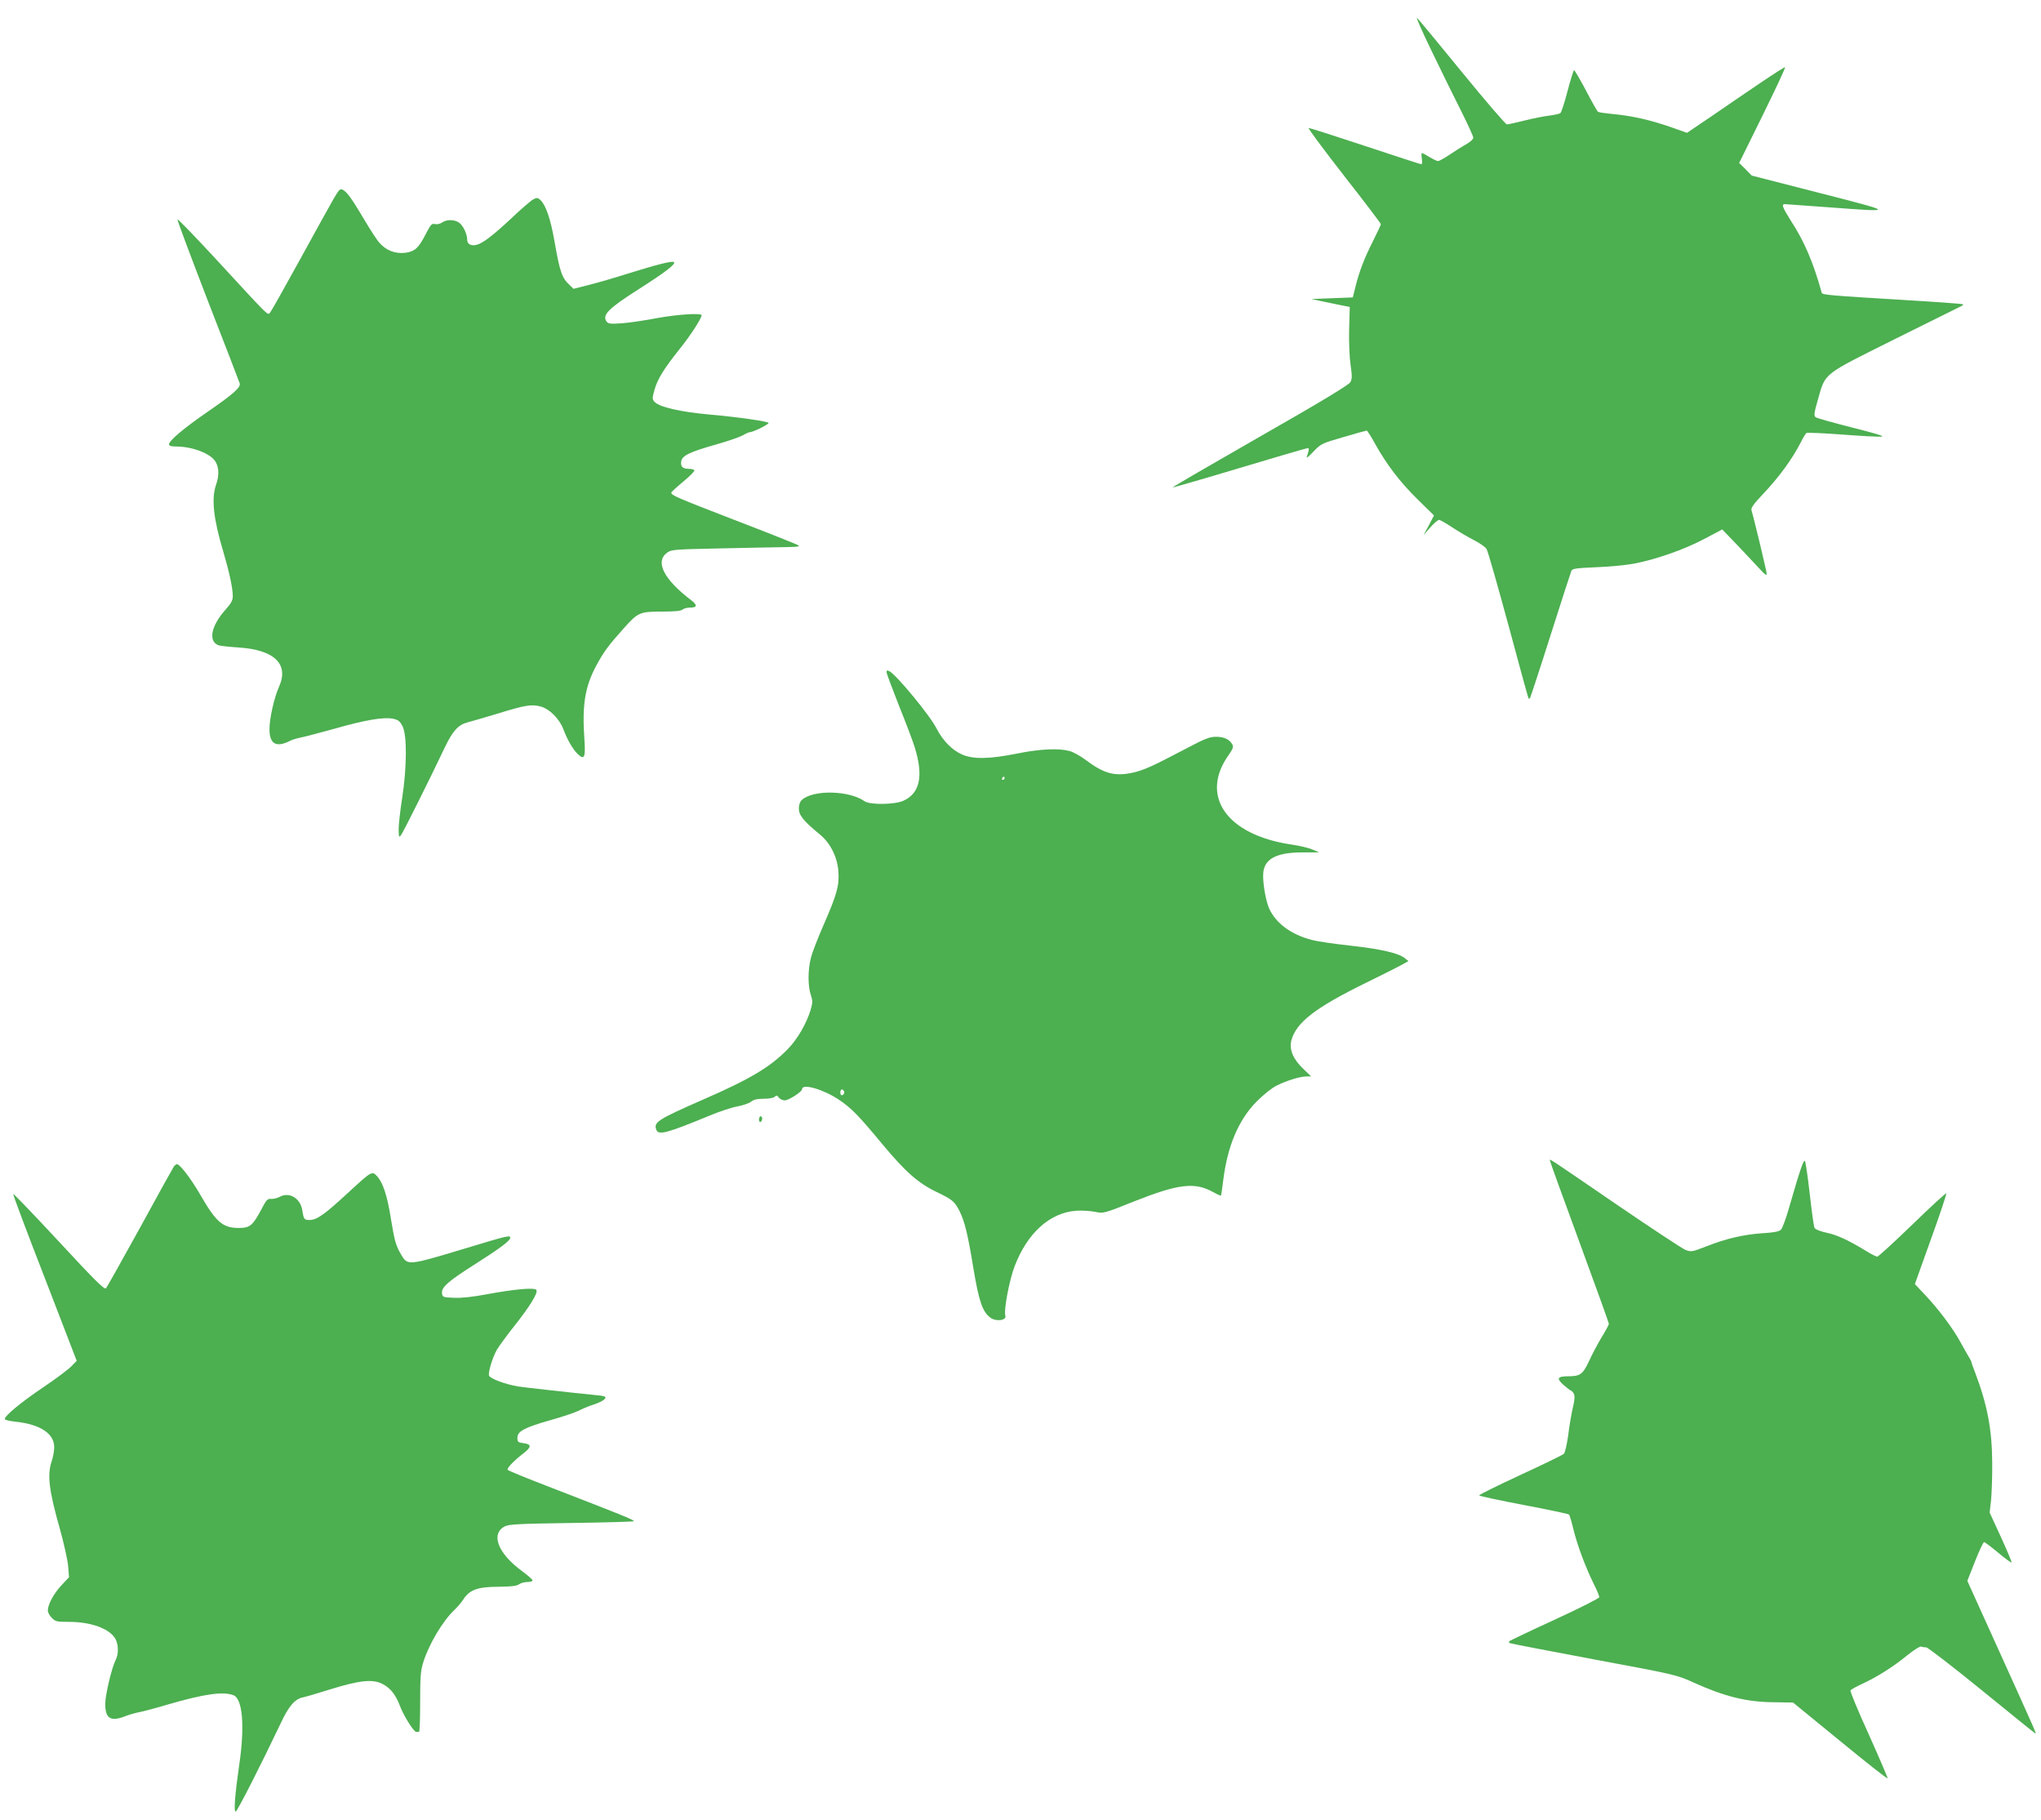 <?xml version="1.0" standalone="no"?>
<!DOCTYPE svg PUBLIC "-//W3C//DTD SVG 20010904//EN"
 "http://www.w3.org/TR/2001/REC-SVG-20010904/DTD/svg10.dtd">
<svg version="1.0" xmlns="http://www.w3.org/2000/svg"
 width="1280pt" height="1141pt" viewBox="0 0 1280 1141"
 preserveAspectRatio="xMidYMid meet">
<g transform="translate(0,1141) scale(0.1,-0.1)"
fill="#4caf50" stroke="none">
<path d="M8979 11089 c59 -123 143 -293 185 -376 42 -84 76 -159 76 -167 0 -9
-21 -27 -47 -42 -27 -15 -74 -45 -105 -66 -31 -21 -63 -38 -70 -38 -7 0 -31
12 -53 25 -22 14 -43 25 -47 25 -4 0 -4 -16 -1 -35 3 -19 2 -35 -3 -35 -5 0
-164 52 -354 115 -190 63 -349 114 -353 112 -5 -1 95 -136 222 -299 127 -162
231 -299 231 -304 0 -4 -22 -51 -48 -103 -55 -109 -86 -188 -111 -288 l-17
-68 -130 -5 -129 -5 60 -13 c33 -7 87 -18 120 -25 l60 -12 -4 -140 c-2 -79 2
-176 9 -223 10 -68 10 -88 -1 -108 -9 -17 -182 -122 -566 -341 -304 -174 -552
-318 -550 -320 2 -1 191 53 420 122 229 69 422 125 428 125 11 0 9 -13 -6 -55
-4 -11 14 3 41 32 48 50 52 53 189 92 77 23 143 41 146 41 4 0 29 -39 55 -87
73 -130 155 -237 267 -347 l100 -98 -32 -62 -33 -61 42 48 c23 26 48 47 55 47
7 0 43 -21 81 -46 38 -25 99 -61 136 -80 37 -19 74 -44 81 -57 8 -12 69 -227
137 -477 67 -250 124 -457 126 -459 2 -2 6 -2 9 0 2 3 61 180 129 395 68 214
127 396 131 405 5 13 31 17 153 22 81 3 187 13 236 22 135 25 317 88 443 155
l114 60 103 -107 c56 -60 119 -126 139 -148 24 -27 37 -35 37 -24 0 14 -80
348 -96 401 -4 12 17 42 68 95 107 113 187 223 242 330 14 29 30 54 35 58 6 3
107 -1 225 -10 119 -9 230 -15 247 -13 21 2 -41 21 -185 57 -119 30 -222 59
-230 65 -11 9 -9 27 15 111 49 170 24 150 489 382 223 111 410 203 415 206 6
2 8 7 5 9 -3 3 -169 15 -370 27 -465 28 -511 32 -515 45 -54 193 -108 320
-195 454 -51 81 -59 102 -37 102 6 0 131 -9 277 -20 419 -31 420 -33 -59 90
l-425 109 -39 40 -40 39 147 298 c80 163 144 299 141 302 -2 3 -71 -41 -152
-96 -82 -55 -219 -149 -305 -208 l-158 -107 -87 31 c-142 50 -257 76 -388 88
-40 4 -77 9 -83 13 -5 3 -39 63 -76 134 -37 70 -71 127 -74 127 -4 0 -22 -58
-41 -130 -18 -71 -39 -134 -45 -139 -6 -5 -38 -12 -71 -16 -33 -4 -103 -18
-155 -31 -52 -13 -101 -24 -110 -24 -8 1 -134 147 -280 326 -146 179 -273 333
-283 341 -9 9 32 -85 92 -208z"/>
<path d="M2092 10163 c-22 -38 -117 -210 -212 -383 -95 -173 -179 -322 -186
-330 -17 -17 6 -40 -334 329 -134 145 -245 260 -247 255 -2 -5 84 -234 190
-509 107 -275 197 -508 200 -518 9 -25 -38 -67 -202 -180 -144 -99 -241 -180
-241 -203 0 -10 14 -14 48 -14 101 -1 212 -44 243 -94 23 -37 24 -89 4 -146
-30 -86 -17 -211 45 -418 37 -125 60 -231 60 -279 0 -27 -10 -46 -44 -84 -91
-101 -111 -197 -49 -224 10 -5 68 -11 128 -15 225 -14 319 -104 255 -246 -31
-70 -60 -199 -60 -266 0 -94 42 -118 130 -73 14 7 44 16 65 20 22 4 117 29
211 55 196 56 311 75 369 63 33 -7 43 -15 60 -48 28 -56 27 -258 -3 -450 -12
-77 -22 -165 -22 -195 1 -51 2 -54 16 -35 14 19 182 355 272 545 50 106 86
145 143 160 24 6 109 31 189 55 175 54 213 60 270 45 57 -15 119 -78 144 -145
25 -66 60 -126 90 -154 41 -39 49 -21 41 93 -15 215 3 330 76 465 45 83 74
123 169 229 91 102 101 107 242 107 80 0 121 4 129 13 7 6 28 12 45 12 47 0
50 15 8 47 -171 130 -227 240 -151 297 27 20 45 21 325 27 163 4 347 7 407 8
98 2 107 3 85 15 -14 7 -191 78 -395 156 -364 141 -395 154 -395 171 0 4 34
35 75 69 41 34 73 66 70 71 -4 5 -18 9 -33 9 -40 0 -54 13 -50 45 4 38 53 61
223 109 71 20 145 46 163 56 18 11 39 20 45 20 19 0 117 48 117 58 0 9 -192
37 -365 52 -188 17 -320 47 -351 81 -14 16 -14 23 1 76 19 67 59 131 160 258
64 79 135 189 135 208 0 16 -157 5 -281 -18 -74 -14 -172 -29 -218 -32 -73 -5
-86 -4 -97 11 -29 41 12 82 202 203 165 105 233 157 221 169 -9 10 -101 -13
-291 -72 -78 -25 -185 -56 -240 -70 l-99 -25 -24 23 c-50 46 -62 83 -97 283
-24 135 -54 221 -87 251 -17 15 -22 16 -46 3 -15 -8 -75 -60 -134 -116 -110
-103 -176 -155 -216 -167 -36 -11 -63 2 -63 30 0 37 -25 89 -51 108 -29 20
-78 21 -106 1 -13 -9 -32 -13 -45 -10 -20 5 -27 -3 -56 -59 -47 -92 -69 -112
-129 -121 -62 -8 -121 14 -162 61 -17 18 -61 86 -99 151 -78 131 -105 168
-132 183 -17 9 -24 1 -58 -57z"/>
<path d="M5560 7195 c0 -8 36 -104 79 -213 44 -108 88 -226 99 -262 54 -178
31 -284 -72 -331 -54 -25 -211 -27 -244 -3 -97 68 -322 73 -393 8 -12 -11 -19
-30 -19 -55 0 -41 30 -78 131 -161 66 -53 111 -143 117 -233 6 -90 -10 -145
-93 -335 -35 -80 -71 -172 -79 -205 -20 -74 -20 -180 -1 -234 12 -36 12 -47
-1 -93 -26 -86 -82 -183 -143 -246 -110 -113 -238 -189 -527 -315 -290 -127
-316 -144 -298 -191 14 -36 64 -23 333 88 62 26 141 52 175 58 33 6 72 19 85
29 17 14 40 19 80 19 32 0 63 5 70 13 10 10 15 9 25 -5 7 -10 24 -18 38 -18
24 0 108 54 108 70 0 38 132 0 230 -65 79 -53 123 -98 274 -280 145 -174 224
-244 341 -300 98 -47 112 -59 143 -120 32 -65 51 -141 86 -354 35 -212 58
-278 108 -314 35 -26 102 -17 93 13 -11 33 24 218 57 307 80 211 221 339 388
351 36 2 90 -1 118 -7 52 -11 53 -11 243 65 280 111 382 123 497 59 25 -14 47
-24 49 -22 2 2 8 44 14 93 27 219 97 384 213 500 39 39 94 83 121 96 61 31
148 58 188 58 l30 0 -50 48 c-64 61 -89 122 -74 179 31 113 151 205 471 362
80 39 172 85 204 102 l59 32 -23 19 c-39 31 -148 57 -339 78 -102 11 -211 27
-244 36 -131 34 -226 105 -268 198 -23 53 -43 178 -36 229 11 84 87 122 246
122 l104 0 -42 18 c-23 10 -85 25 -137 32 -402 61 -571 304 -389 560 26 37 32
53 24 66 -17 32 -52 49 -102 49 -39 0 -69 -11 -175 -67 -230 -121 -279 -143
-352 -159 -112 -23 -177 -5 -293 82 -32 24 -77 49 -100 55 -68 18 -183 13
-327 -16 -174 -35 -276 -37 -347 -6 -62 27 -121 88 -159 162 -40 81 -251 336
-296 360 -14 7 -18 6 -18 -6z m740 -665 c0 -5 -5 -10 -11 -10 -5 0 -7 5 -4 10
3 6 8 10 11 10 2 0 4 -4 4 -10z m-1005 -1970 c0 -7 -6 -15 -12 -17 -8 -3 -13
4 -13 17 0 13 5 20 13 18 6 -3 12 -11 12 -18z"/>
<path d="M4760 4389 c0 -11 5 -17 10 -14 6 3 10 13 10 21 0 8 -4 14 -10 14 -5
0 -10 -9 -10 -21z"/>
<path d="M9720 4133 c0 -4 83 -234 185 -511 102 -277 185 -508 185 -513 0 -6
-21 -45 -47 -87 -25 -42 -61 -110 -79 -150 -37 -79 -54 -92 -127 -92 -70 0
-78 -13 -32 -54 22 -19 43 -35 47 -36 4 0 12 -9 18 -19 7 -14 6 -39 -6 -88 -9
-37 -22 -115 -29 -172 -8 -57 -20 -110 -27 -117 -7 -7 -130 -67 -273 -133
-143 -66 -259 -124 -259 -128 1 -4 127 -31 279 -60 153 -29 281 -56 285 -60 4
-4 17 -48 29 -98 24 -97 73 -229 127 -339 19 -37 34 -74 34 -81 0 -7 -125 -70
-277 -140 -153 -70 -282 -132 -287 -136 -6 -5 -3 -10 5 -13 8 -3 246 -49 529
-102 506 -94 517 -97 620 -144 195 -88 331 -122 500 -124 l125 -2 295 -241
c162 -133 296 -239 298 -234 1 4 -52 128 -118 275 -67 146 -118 271 -115 276
4 6 36 24 73 41 90 41 197 108 284 180 40 32 79 57 86 54 8 -3 22 -5 32 -5 10
0 168 -122 350 -270 182 -149 333 -270 335 -270 6 0 5 3 -234 531 l-193 426
48 122 c26 66 52 121 57 121 5 0 45 -30 88 -66 44 -37 82 -64 84 -62 3 3 -27
74 -66 159 l-71 154 9 80 c4 44 8 150 7 235 -1 205 -31 362 -106 560 -14 36
-25 67 -25 70 1 3 -6 16 -15 30 -8 14 -32 55 -52 92 -47 87 -138 208 -221 296
l-66 70 101 282 c56 155 99 284 96 287 -3 3 -99 -85 -213 -196 -114 -110 -213
-201 -220 -201 -7 0 -42 18 -77 40 -107 65 -179 98 -245 111 -36 8 -66 20 -71
29 -5 9 -18 104 -30 211 -12 107 -26 200 -30 208 -8 15 -32 -56 -102 -299 -18
-63 -40 -122 -49 -131 -11 -11 -43 -18 -115 -22 -119 -8 -231 -34 -354 -83
-88 -34 -94 -35 -129 -22 -20 8 -214 136 -431 284 -447 306 -420 288 -420 277z"/>
<path d="M1092 4098 c-5 -7 -101 -179 -212 -383 -112 -203 -209 -376 -215
-383 -10 -11 -67 46 -296 293 -156 168 -285 302 -286 298 -2 -5 87 -242 198
-527 l200 -519 -33 -34 c-18 -19 -99 -80 -181 -135 -139 -94 -237 -176 -237
-196 0 -6 30 -13 68 -17 153 -16 242 -74 242 -159 0 -24 -7 -63 -15 -86 -30
-86 -19 -183 51 -429 24 -86 47 -189 51 -228 l6 -73 -47 -50 c-49 -53 -85
-119 -86 -158 0 -13 11 -34 25 -47 22 -23 32 -25 107 -25 141 0 259 -44 293
-109 19 -38 19 -94 0 -131 -24 -47 -65 -218 -65 -274 0 -93 34 -114 127 -77
26 10 66 21 88 25 22 4 101 25 175 47 230 67 349 84 414 59 57 -21 72 -192 37
-432 -27 -186 -36 -298 -23 -298 9 0 154 284 281 551 51 110 89 154 139 165
15 3 95 26 177 52 182 56 262 64 323 33 50 -25 84 -68 111 -140 23 -61 86
-161 101 -161 6 0 13 0 18 0 4 0 7 84 7 188 0 155 3 197 19 247 36 116 123
261 196 330 18 17 43 46 56 66 38 60 91 79 220 79 80 1 114 5 128 15 11 8 35
15 53 15 18 0 33 4 33 10 0 5 -30 32 -67 59 -150 110 -197 231 -109 279 27 14
80 17 418 22 212 3 389 8 393 11 6 7 -85 43 -545 221 -129 50 -239 95 -245
100 -10 9 32 54 102 108 47 37 46 54 -2 60 -37 5 -40 8 -40 35 0 40 45 64 208
110 71 20 150 46 176 59 25 13 69 31 98 40 56 19 85 42 62 50 -8 3 -36 7 -64
9 -159 16 -445 48 -475 53 -80 13 -176 49 -183 68 -7 19 22 115 49 162 15 25
66 95 114 155 94 119 145 202 134 220 -10 17 -139 5 -306 -26 -90 -17 -161
-25 -210 -23 -70 3 -73 4 -76 29 -4 37 38 74 198 176 164 104 230 153 230 171
0 18 -14 15 -291 -69 -353 -106 -352 -106 -394 -35 -33 57 -41 85 -65 233 -22
138 -49 218 -85 257 -32 35 -33 34 -185 -106 -145 -134 -193 -168 -238 -168
-35 0 -37 3 -47 64 -12 73 -81 113 -139 82 -17 -9 -42 -15 -56 -14 -21 3 -30
-6 -60 -64 -55 -103 -72 -118 -142 -118 -101 0 -142 35 -243 210 -59 102 -127
190 -146 190 -4 0 -11 -6 -17 -12z"/>
</g>
</svg>
